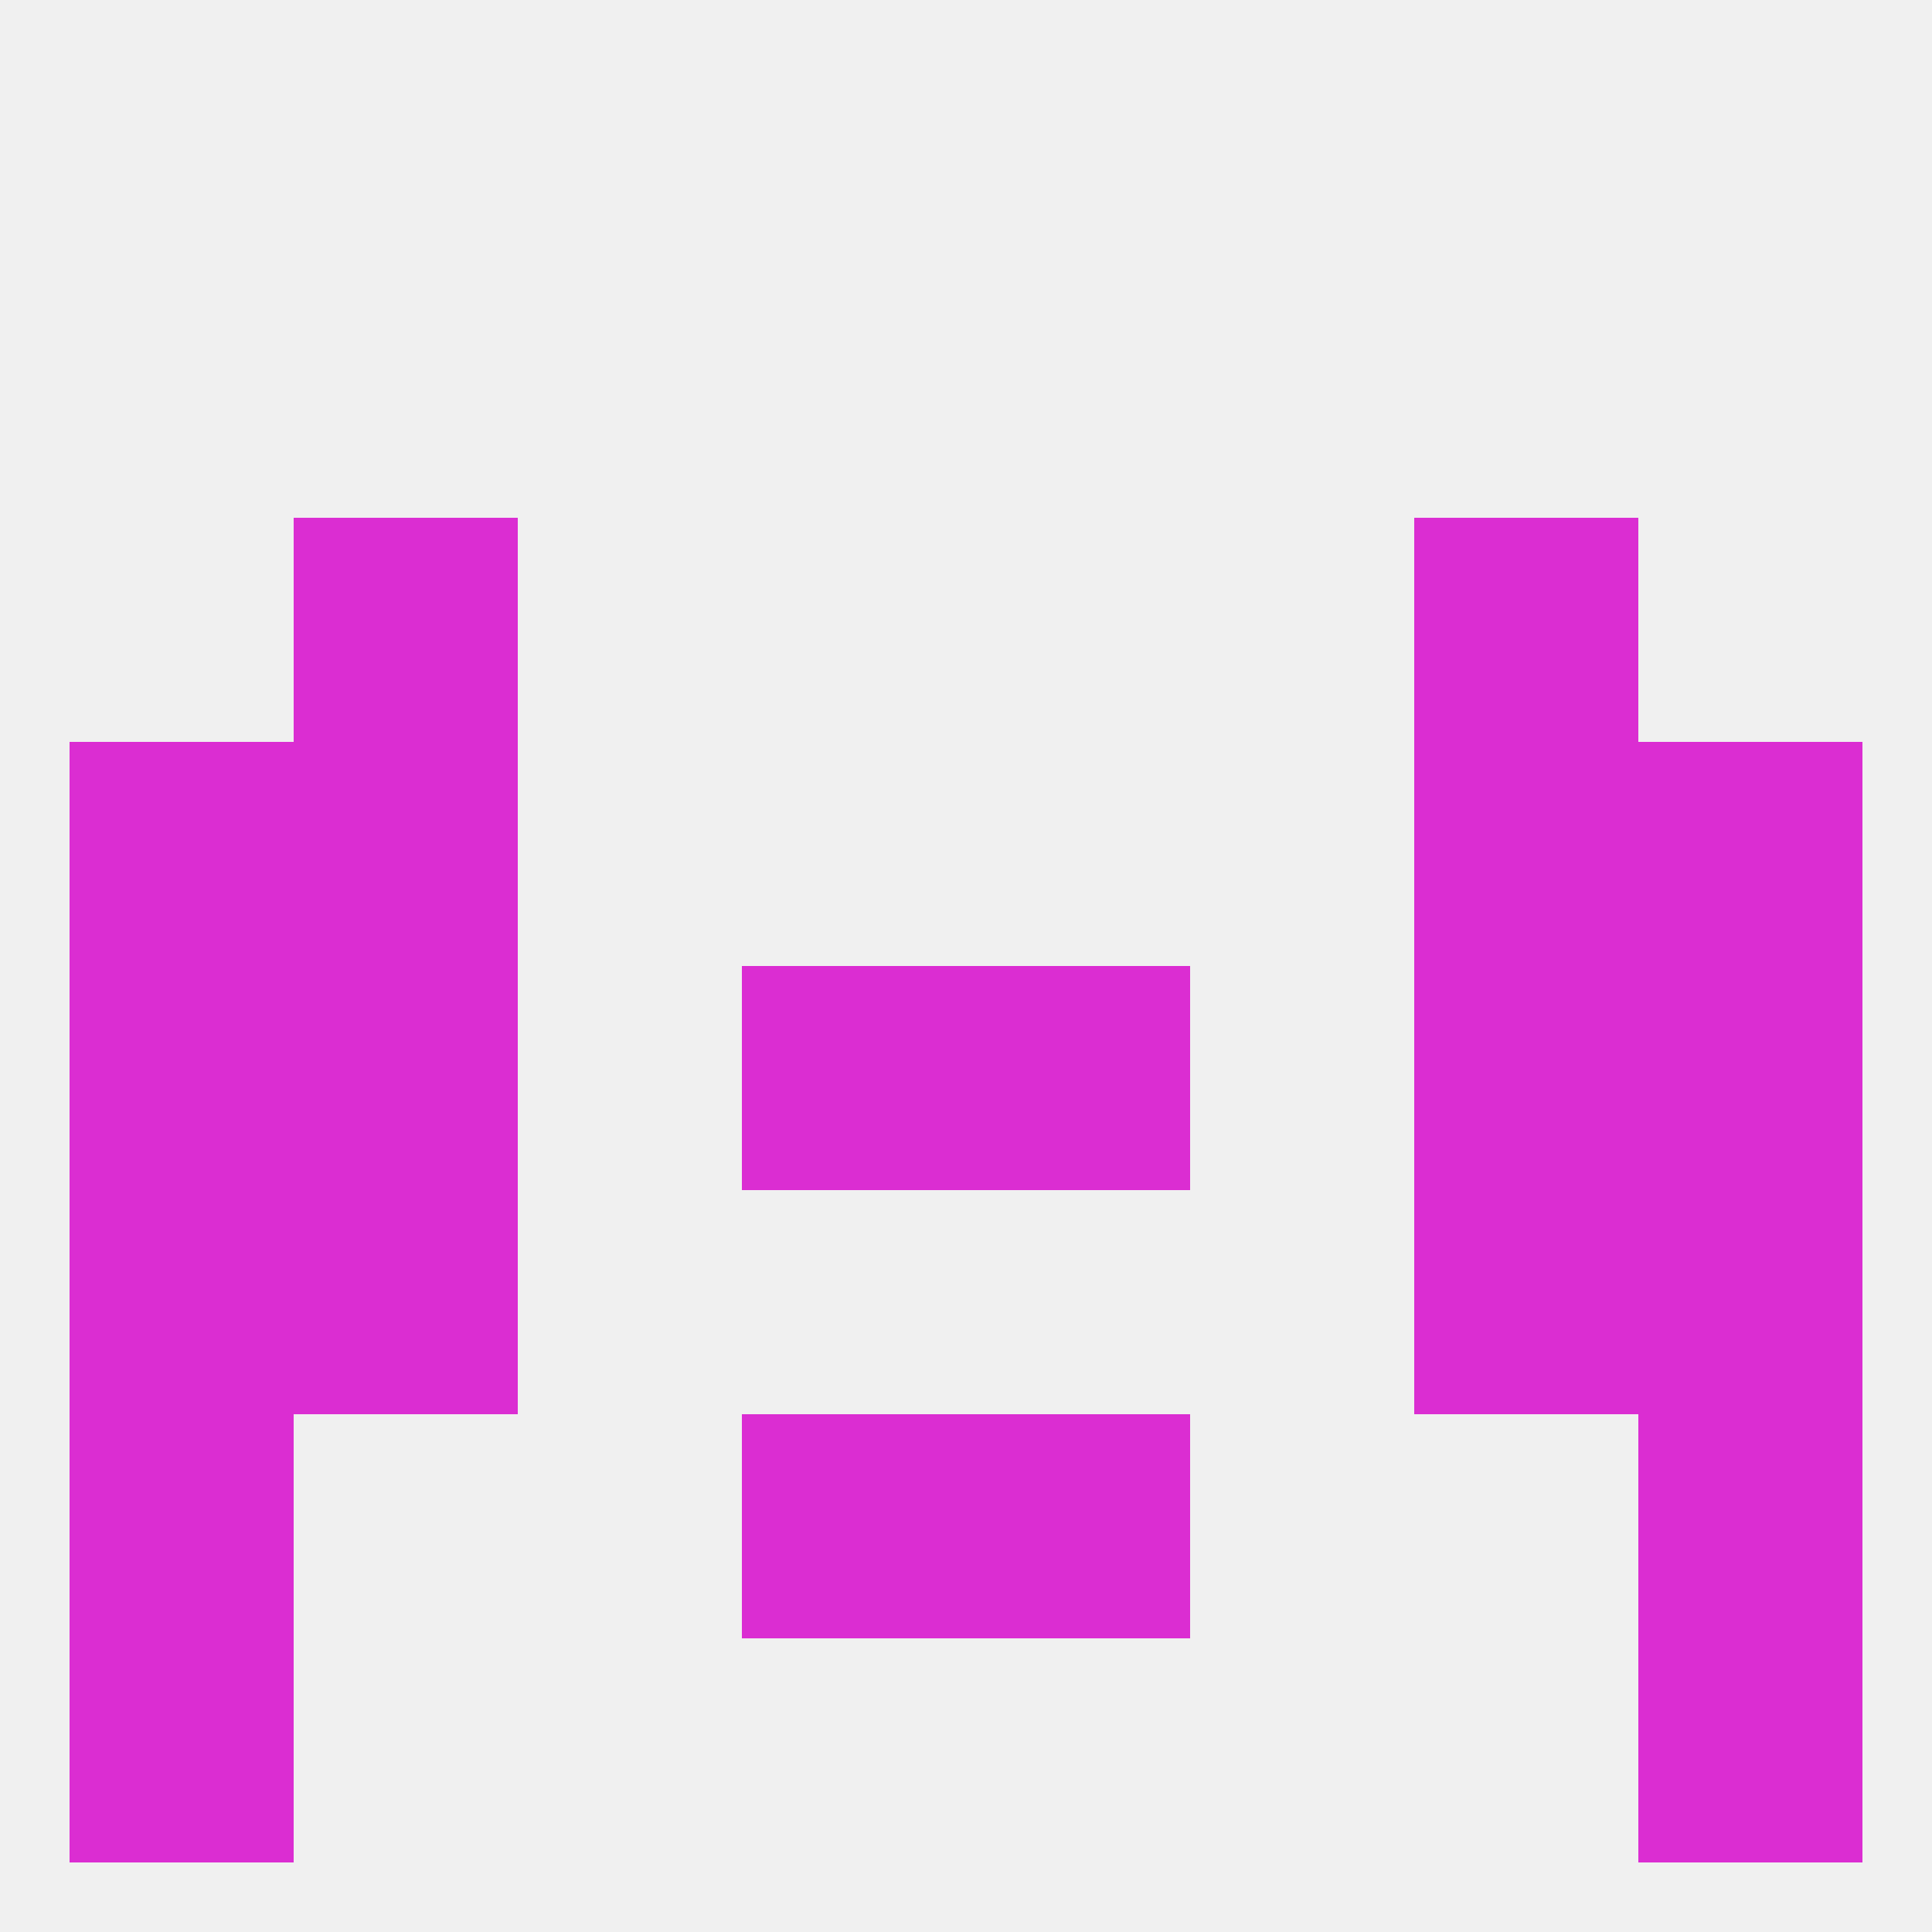 
<!--   <?xml version="1.0"?> -->
<svg version="1.1" baseprofile="full" xmlns="http://www.w3.org/2000/svg" xmlns:xlink="http://www.w3.org/1999/xlink" xmlns:ev="http://www.w3.org/2001/xml-events" width="250" height="250" viewBox="0 0 250 250" >
	<rect width="100%" height="100%" fill="rgba(240,240,240,255)"/>

	<rect x="38" y="67" width="29" height="29" fill="rgba(219,45,210,255)"/>
	<rect x="183" y="67" width="29" height="29" fill="rgba(219,45,210,255)"/>
	<rect x="38" y="125" width="29" height="29" fill="rgba(219,45,210,255)"/>
	<rect x="183" y="125" width="29" height="29" fill="rgba(219,45,210,255)"/>
	<rect x="96" y="125" width="29" height="29" fill="rgba(219,45,210,255)"/>
	<rect x="125" y="125" width="29" height="29" fill="rgba(219,45,210,255)"/>
	<rect x="9" y="125" width="29" height="29" fill="rgba(219,45,210,255)"/>
	<rect x="212" y="125" width="29" height="29" fill="rgba(219,45,210,255)"/>
	<rect x="212" y="154" width="29" height="29" fill="rgba(219,45,210,255)"/>
	<rect x="38" y="154" width="29" height="29" fill="rgba(219,45,210,255)"/>
	<rect x="183" y="154" width="29" height="29" fill="rgba(219,45,210,255)"/>
	<rect x="9" y="154" width="29" height="29" fill="rgba(219,45,210,255)"/>
	<rect x="9" y="212" width="29" height="29" fill="rgba(219,45,210,255)"/>
	<rect x="212" y="212" width="29" height="29" fill="rgba(219,45,210,255)"/>
	<rect x="96" y="183" width="29" height="29" fill="rgba(219,45,210,255)"/>
	<rect x="125" y="183" width="29" height="29" fill="rgba(219,45,210,255)"/>
	<rect x="9" y="183" width="29" height="29" fill="rgba(219,45,210,255)"/>
	<rect x="212" y="183" width="29" height="29" fill="rgba(219,45,210,255)"/>
	<rect x="9" y="96" width="29" height="29" fill="rgba(219,45,210,255)"/>
	<rect x="212" y="96" width="29" height="29" fill="rgba(219,45,210,255)"/>
	<rect x="38" y="96" width="29" height="29" fill="rgba(219,45,210,255)"/>
	<rect x="183" y="96" width="29" height="29" fill="rgba(219,45,210,255)"/>
</svg>
